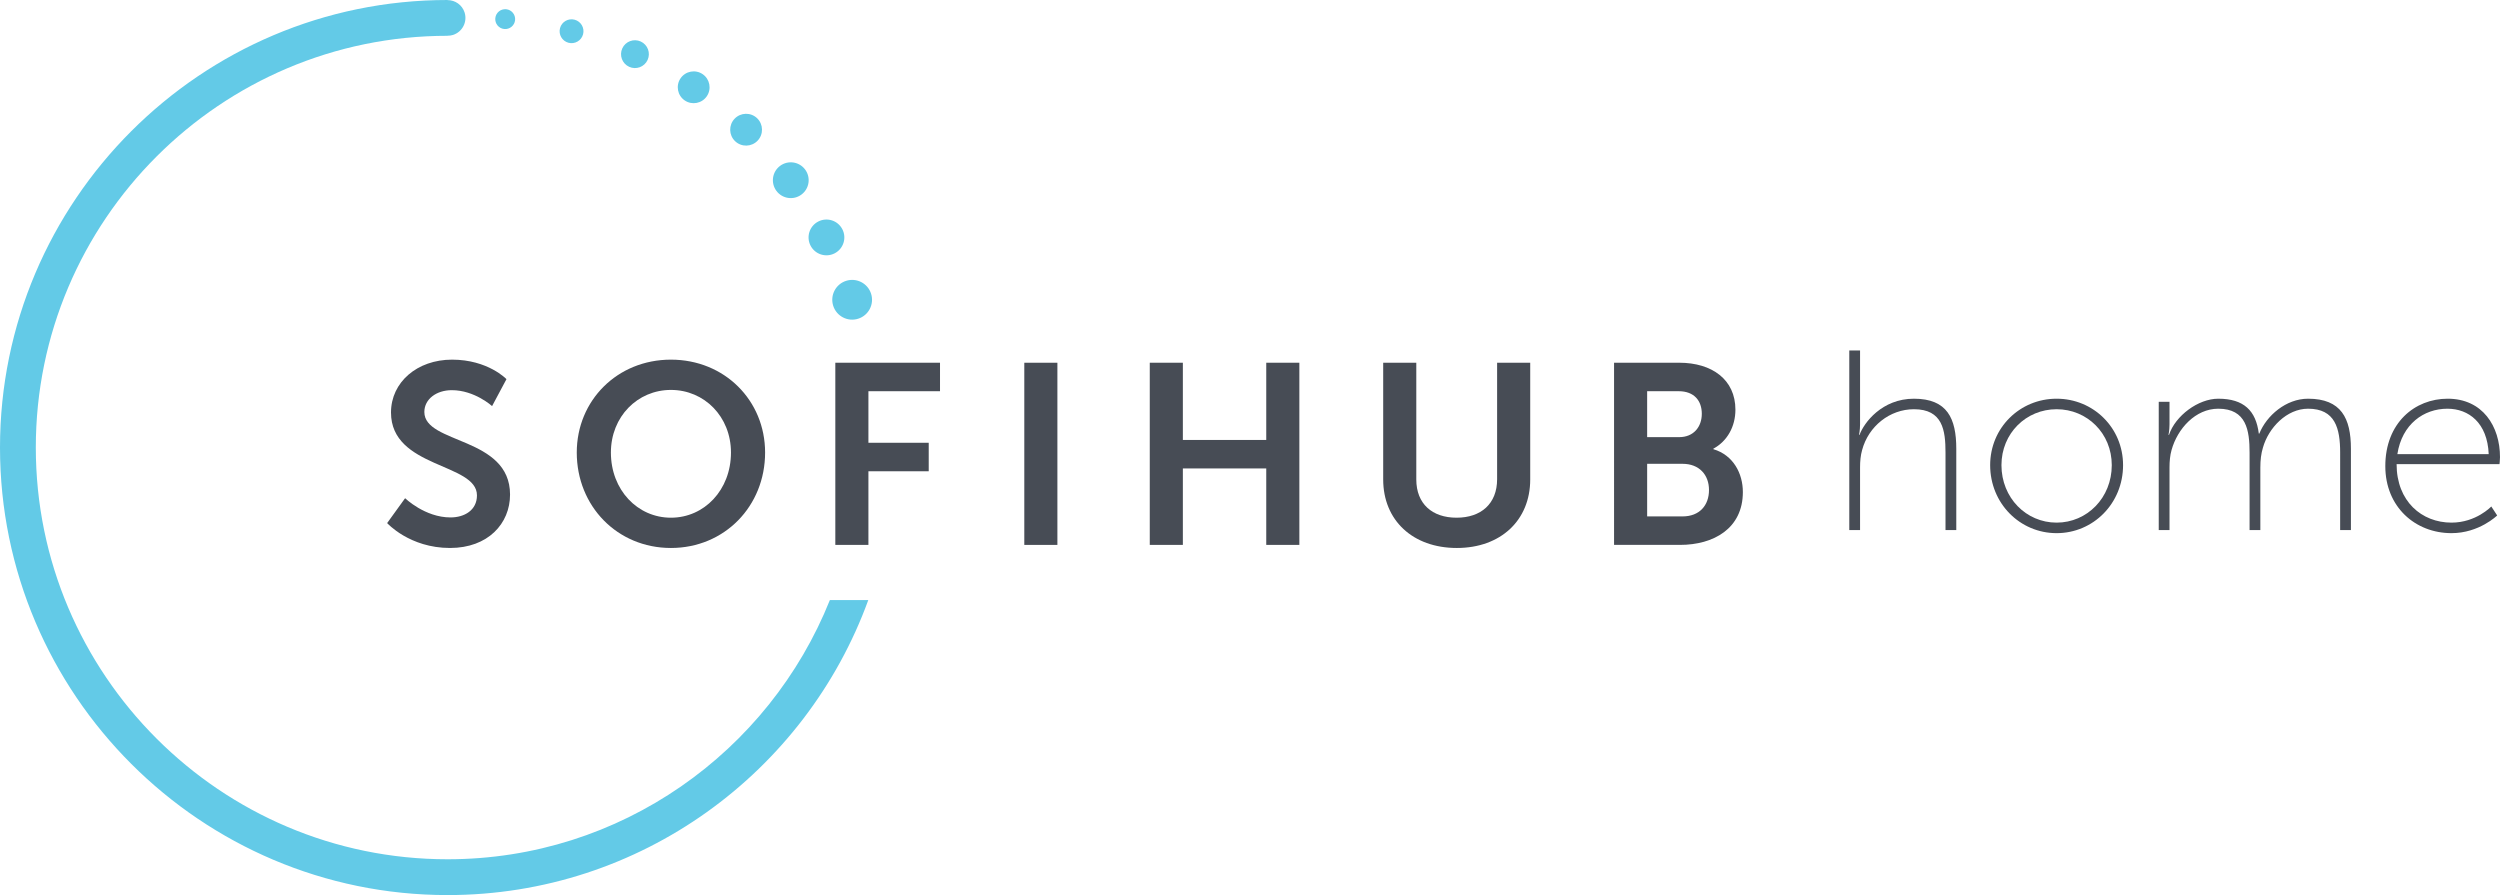 <?xml version="1.0" encoding="UTF-8"?> <!-- Generator: Adobe Illustrator 22.0.1, SVG Export Plug-In . SVG Version: 6.00 Build 0) --> <svg xmlns="http://www.w3.org/2000/svg" xmlns:xlink="http://www.w3.org/1999/xlink" id="Layer_1" x="0px" y="0px" viewBox="0 0 178.434 63.885" style="enable-background:new 0 0 178.434 63.885;" xml:space="preserve"> <style type="text/css"> .st0{fill:#474C55;} .st1{fill:#63CAE7;} </style> <path class="st0" d="M28.914,35.558c0,0,1.41,1.373,3.241,1.373 c0.989,0,1.887-0.512,1.887-1.574c0-2.326-6.135-1.924-6.135-5.916 c0-2.161,1.868-3.772,4.358-3.772c2.564,0,3.883,1.392,3.883,1.392l-1.026,1.923 c0,0-1.245-1.136-2.875-1.136c-1.099,0-1.96,0.641-1.96,1.557 c0,2.307,6.117,1.74,6.117,5.897c0,2.069-1.575,3.809-4.285,3.809 c-2.894,0-4.487-1.777-4.487-1.777L28.914,35.558z"></path> <path class="st0" d="M47.887,36.95c2.381,0,4.285-1.978,4.285-4.651 c0-2.564-1.904-4.469-4.285-4.469c-2.381,0-4.285,1.905-4.285,4.469 C43.602,34.972,45.506,36.95,47.887,36.95 M47.887,25.669 c3.827,0,6.721,2.912,6.721,6.63c0,3.827-2.894,6.812-6.721,6.812 c-3.828,0-6.721-2.985-6.721-6.812C41.166,28.581,44.059,25.669,47.887,25.669"></path> <polygon class="st0" points="59.62,25.889 67.092,25.889 67.092,27.922 61.982,27.922 61.982,31.602 66.286,31.602 66.286,33.636 61.982,33.636 61.982,38.891 59.62,38.891 "></polygon> <rect x="73.108" y="25.89" class="st0" width="2.362" height="13.002"></rect> <polygon class="st0" points="82.063,25.889 84.425,25.889 84.425,31.401 90.377,31.401 90.377,25.889 92.74,25.889 92.74,38.891 90.377,38.891 90.377,33.434 84.425,33.434 84.425,38.891 82.063,38.891 "></polygon> <path class="st0" d="M98.723,25.889h2.363v8.332c0,1.74,1.135,2.729,2.875,2.729 c1.739,0,2.893-0.989,2.893-2.747v-8.314h2.363v8.332 c0,2.912-2.106,4.89-5.238,4.89c-3.15,0-5.256-1.978-5.256-4.89V25.889z"></path> <path class="st0" d="M120.091,36.858c1.208,0,1.886-0.787,1.886-1.886 c0-1.08-0.696-1.868-1.886-1.868h-2.528v3.754H120.091z M119.853,31.2 c1.025,0,1.611-0.733,1.611-1.667c0-0.934-0.549-1.611-1.648-1.611h-2.253v3.278 H119.853z M115.201,25.889h4.652c2.344,0,4.01,1.209,4.01,3.351 c0,1.209-0.586,2.253-1.575,2.784v0.036c1.429,0.422,2.106,1.74,2.106,3.059 c0,2.6-2.087,3.772-4.486,3.772h-4.707V25.889z"></path> <path class="st1" d="M36.764,1.434c-0.038,0.39-0.385,0.675-0.775,0.637 s-0.675-0.385-0.637-0.775c0.038-0.39,0.385-0.675,0.775-0.637 S36.802,1.044,36.764,1.434"></path> <path class="st1" d="M41.615,2.451c-0.123,0.454-0.59,0.722-1.044,0.6 c-0.454-0.123-0.722-0.59-0.6-1.044c0.123-0.454,0.59-0.722,1.044-0.6 C41.469,1.53,41.738,1.997,41.615,2.451"></path> <path class="st1" d="M46.221,4.28c-0.229,0.498-0.818,0.717-1.317,0.488 c-0.498-0.229-0.717-0.818-0.488-1.317c0.229-0.498,0.818-0.717,1.317-0.488 C46.231,3.192,46.45,3.782,46.221,4.28"></path> <path class="st1" d="M50.449,6.868c-0.352,0.518-1.058,0.653-1.577,0.301 c-0.518-0.353-0.653-1.058-0.3-1.577c0.352-0.518,1.058-0.653,1.576-0.301 C50.667,5.644,50.801,6.35,50.449,6.868"></path> <path class="st1" d="M54.072,10.042c-0.433,0.453-1.152,0.469-1.605,0.035 c-0.453-0.433-0.468-1.152-0.035-1.604c0.433-0.453,1.152-0.469,1.605-0.036 C54.49,8.871,54.505,9.589,54.072,10.042"></path> <path class="st1" d="M57.204,13.886c-0.565,0.422-1.365,0.305-1.787-0.26 c-0.421-0.565-0.305-1.365,0.26-1.787c0.566-0.422,1.366-0.305,1.787,0.26 C57.886,12.664,57.769,13.464,57.204,13.886"></path> <path class="st1" d="M59.57,18.082c-0.627,0.322-1.397,0.075-1.719-0.553 c-0.322-0.627-0.075-1.397,0.553-1.719c0.627-0.322,1.397-0.074,1.719,0.553 C60.445,16.99,60.197,17.76,59.57,18.082"></path> <path class="st1" d="M61.251,22.748c-0.747,0.237-1.544-0.176-1.782-0.922 c-0.237-0.747,0.176-1.545,0.923-1.782c0.746-0.237,1.544,0.176,1.781,0.922 C62.411,21.713,61.998,22.511,61.251,22.748"></path> <path class="st1" d="M59.231,42.828c-4.335,10.829-14.929,18.501-27.288,18.501 c-16.204,0-29.387-13.183-29.387-29.387S15.739,2.555,31.943,2.555V2.549 c0.128,0,0.258-0.013,0.386-0.054c0.672-0.214,1.044-0.932,0.831-1.604 c-0.173-0.543-0.676-0.884-1.217-0.884V0C14.33,0,0,14.329,0,31.942 s14.33,31.943,31.943,31.943c13.792,0,25.569-8.788,30.03-21.057H59.231z"></path> <path class="st0" d="M131.99,25.014h0.769v5.274c0,0.422-0.073,0.751-0.073,0.751h0.036 c0.312-0.861,1.594-2.582,3.883-2.582c2.381,0,3.022,1.41,3.022,3.571v5.805 h-0.769v-5.53c0-1.593-0.202-3.095-2.253-3.095c-1.721,0-3.242,1.209-3.699,2.912 c-0.11,0.384-0.147,0.806-0.147,1.245v4.468h-0.769V25.014z"></path> <path class="st0" d="M146.788,37.302c2.179,0,3.937-1.776,3.937-4.102 c0-2.271-1.758-3.992-3.937-3.992c-2.179,0-3.937,1.721-3.937,3.992 C142.851,35.526,144.609,37.302,146.788,37.302 M146.788,28.457 c2.619,0,4.743,2.069,4.743,4.743c0,2.729-2.124,4.853-4.743,4.853 c-2.619,0-4.743-2.124-4.743-4.853C142.045,30.526,144.169,28.457,146.788,28.457"></path> <path class="st0" d="M154.077,28.677h0.769v1.611c0,0.422-0.073,0.751-0.073,0.751h0.036 c0.458-1.373,2.088-2.582,3.517-2.582c1.831,0,2.692,0.861,2.893,2.491h0.037 c0.513-1.282,1.904-2.491,3.479-2.491c2.363,0,3.059,1.392,3.059,3.571v5.806 h-0.769V32.303c0-1.722-0.349-3.132-2.29-3.132c-1.52,0-2.82,1.356-3.223,2.784 c-0.128,0.421-0.183,0.879-0.183,1.41v4.469h-0.769V32.303 c0-1.575-0.22-3.132-2.234-3.132c-1.63,0-2.912,1.429-3.334,2.949 c-0.109,0.384-0.146,0.806-0.146,1.245v4.469h-0.769V28.677z"></path> <path class="st0" d="M177.628,32.413c-0.091-2.235-1.428-3.242-2.948-3.242 c-1.685,0-3.242,1.099-3.571,3.242H177.628z M174.698,28.457 c2.491,0,3.736,1.96,3.736,4.175c0,0.202-0.036,0.495-0.036,0.495h-7.344 c0,2.656,1.794,4.175,3.919,4.175c1.758,0,2.839-1.153,2.839-1.153l0.42,0.641 c0,0-1.281,1.263-3.259,1.263c-2.583,0-4.725-1.868-4.725-4.78 C170.248,30.178,172.354,28.457,174.698,28.457"></path> </svg> 